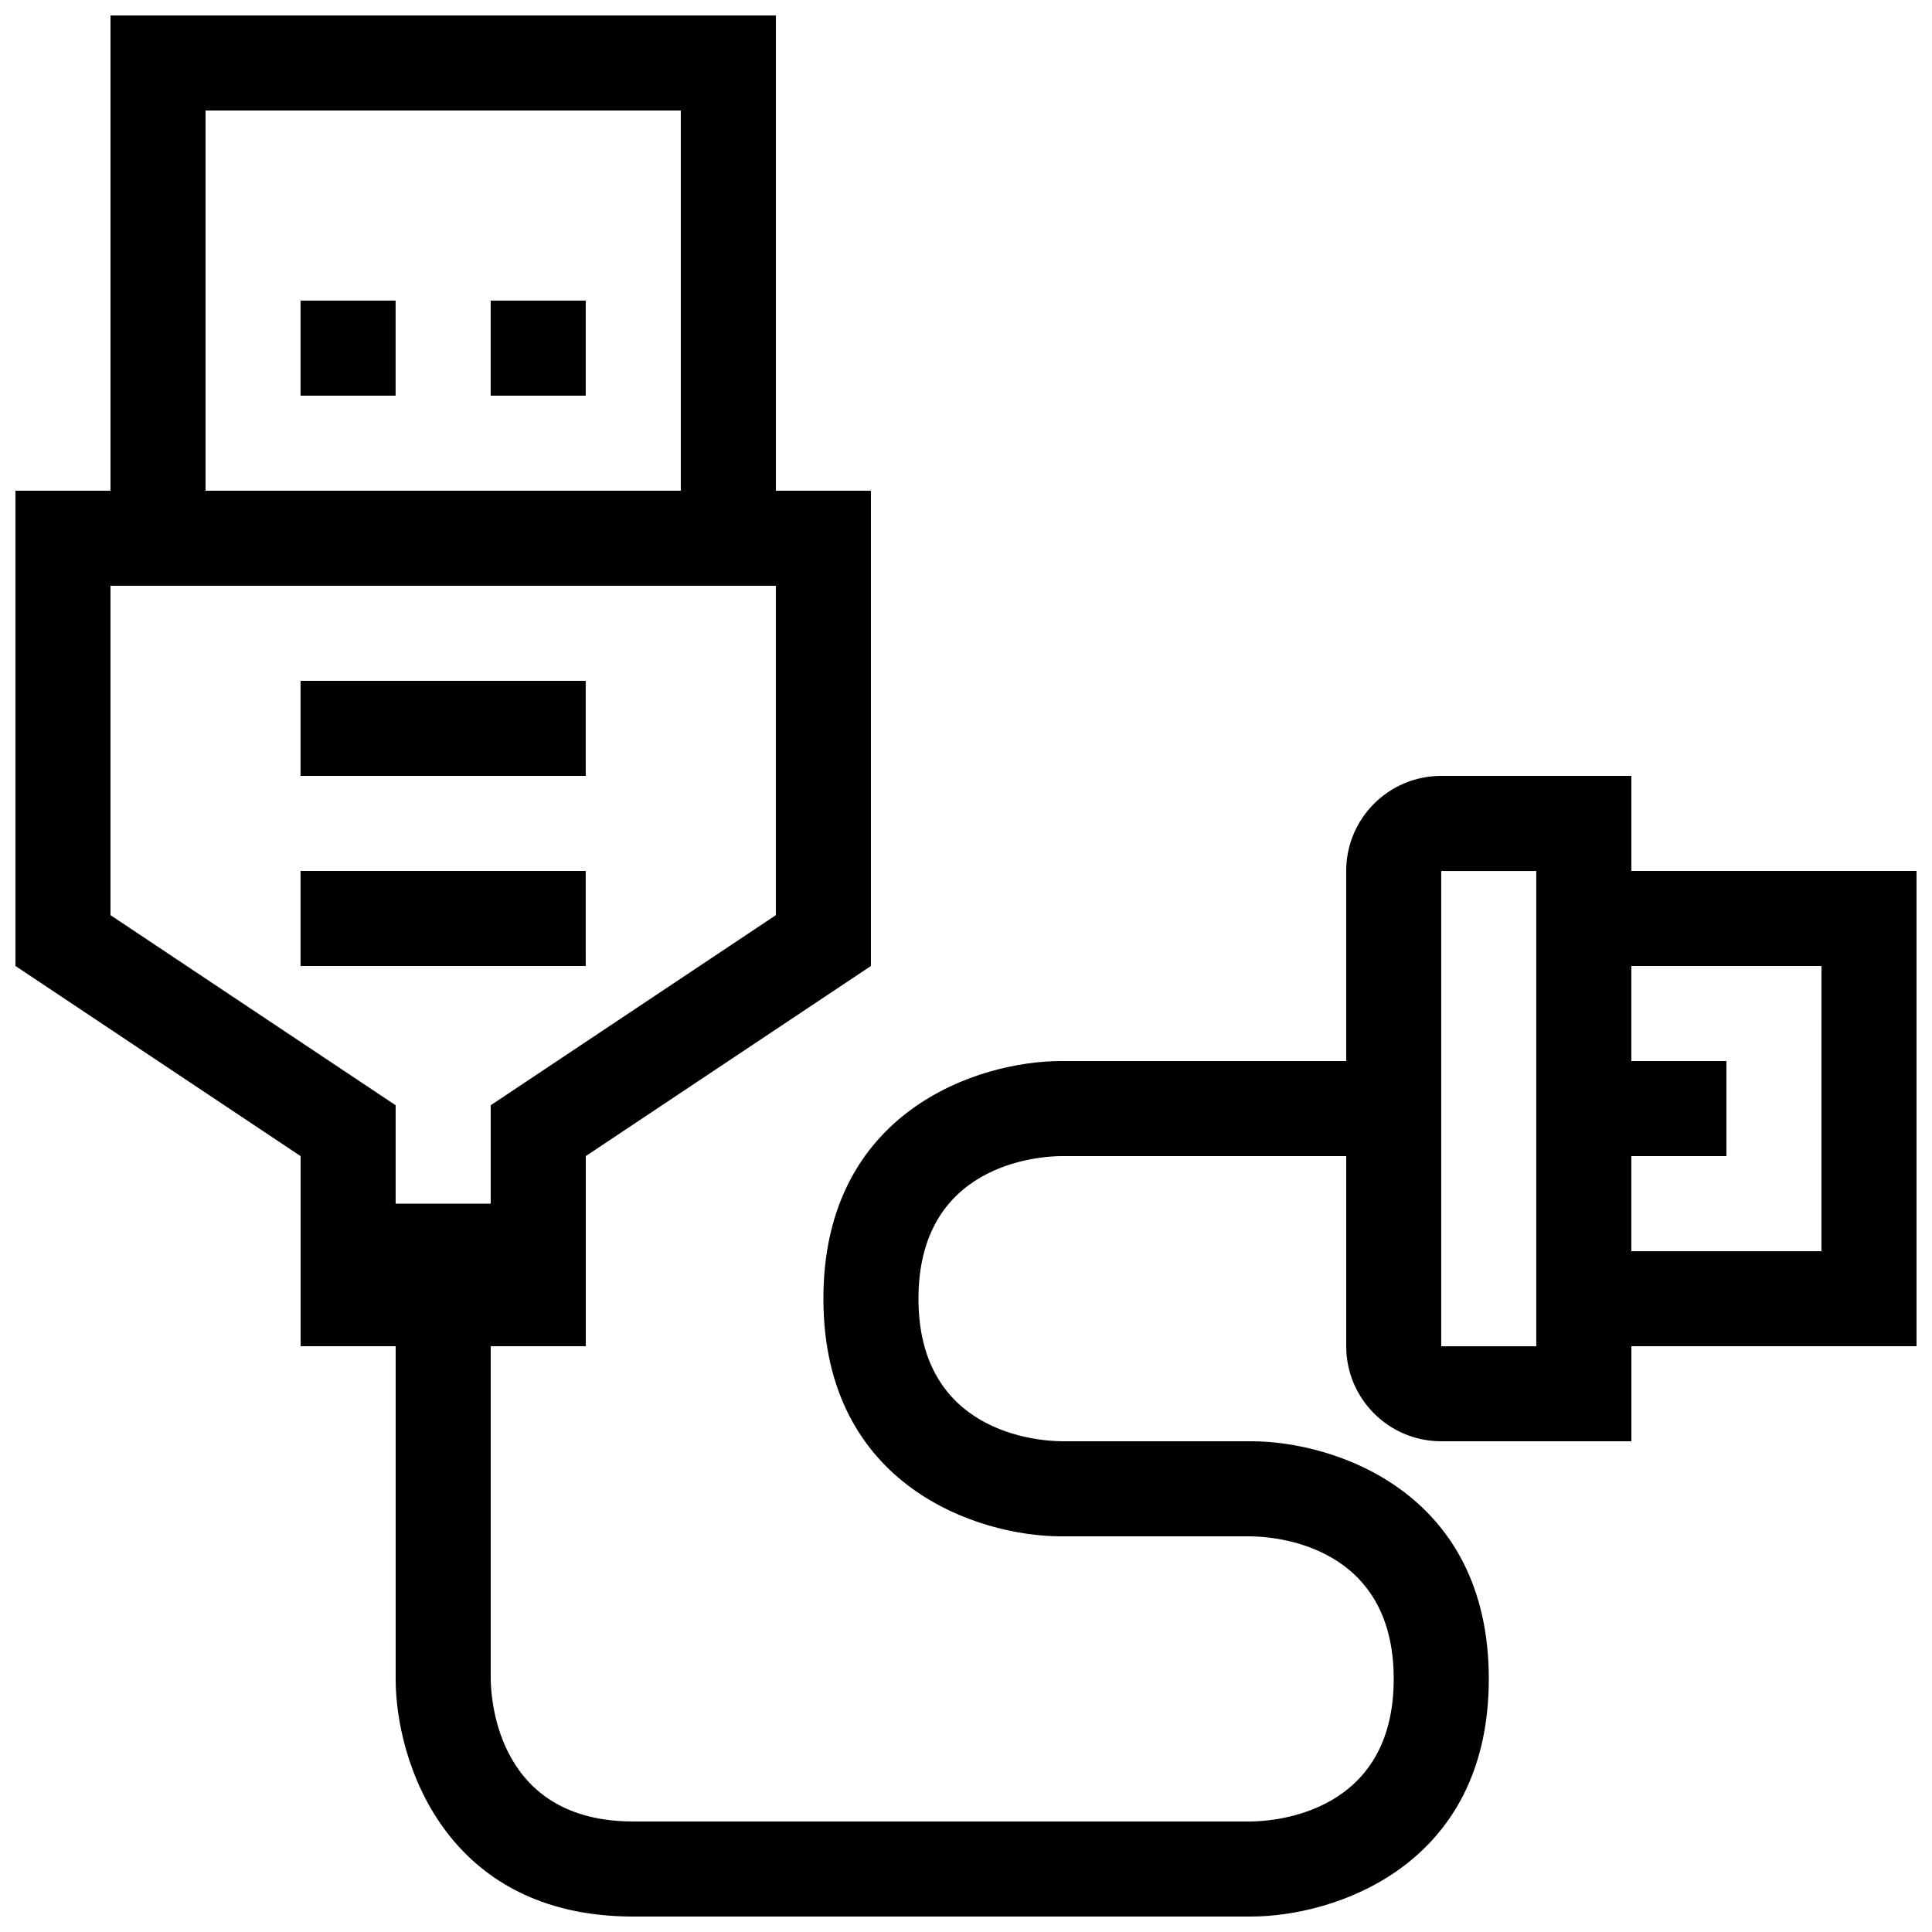 <?xml version="1.0" encoding="UTF-8"?>
<!-- Uploaded to: ICON Repo, www.svgrepo.com, Generator: ICON Repo Mixer Tools -->
<svg width="800px" height="800px" version="1.1" viewBox="144 144 512 512" xmlns="http://www.w3.org/2000/svg">
 <defs>
  <clipPath id="a">
   <path d="m148.09 148.09h503.81v503.81h-503.81z"/>
  </clipPath>
 </defs>
 <g clip-path="url(#a)">
  <path d="m651.9 374.81h-75.57v-25.191h-50.383c-13.926 0-25.191 11.266-25.191 25.191v50.383l-75.57-0.004c-21.77 0-62.977 13.16-62.977 62.977 0 49.816 41.207 62.977 62.977 62.977h50.305c6.324 0.074 37.859 2.238 37.859 37.785 0.004 35.551-31.535 37.711-37.781 37.785h-163.74c-35.547 0-37.711-31.539-37.785-37.785v-88.164h25.191v-50.383l75.57-50.383v-125.95h-25.191v-125.95h-176.33v125.95h-25.191v125.95l75.57 50.383v50.383h25.191v88.168c0 21.77 13.16 62.977 62.977 62.977l163.74-0.008c21.77 0 62.977-13.16 62.977-62.977 0-49.816-41.207-62.977-62.977-62.977h-50.305c-6.324-0.074-37.859-2.238-37.859-37.785 0-35.547 31.539-37.711 37.785-37.785h75.57v50.383c0 13.926 11.266 25.191 25.191 25.191h50.383v-25.191h75.57zm-453.43-201.52h125.95v100.76h-125.95zm-25.191 213.23v-87.277h176.33v87.281l-75.57 50.383v26.074h-25.191v-26.078zm352.66 114.25v-125.95h25.191v125.95zm100.76-25.191h-50.379v-25.191h25.191v-25.191h-25.191v-25.191h50.383zm-403.05-251.91h25.191v25.191h-25.191zm50.383 0h25.191v25.191h-25.191zm25.191 125.95h-75.574v-25.191h75.57zm0 50.383h-75.574v-25.191h75.57z"/>
 </g>
</svg>